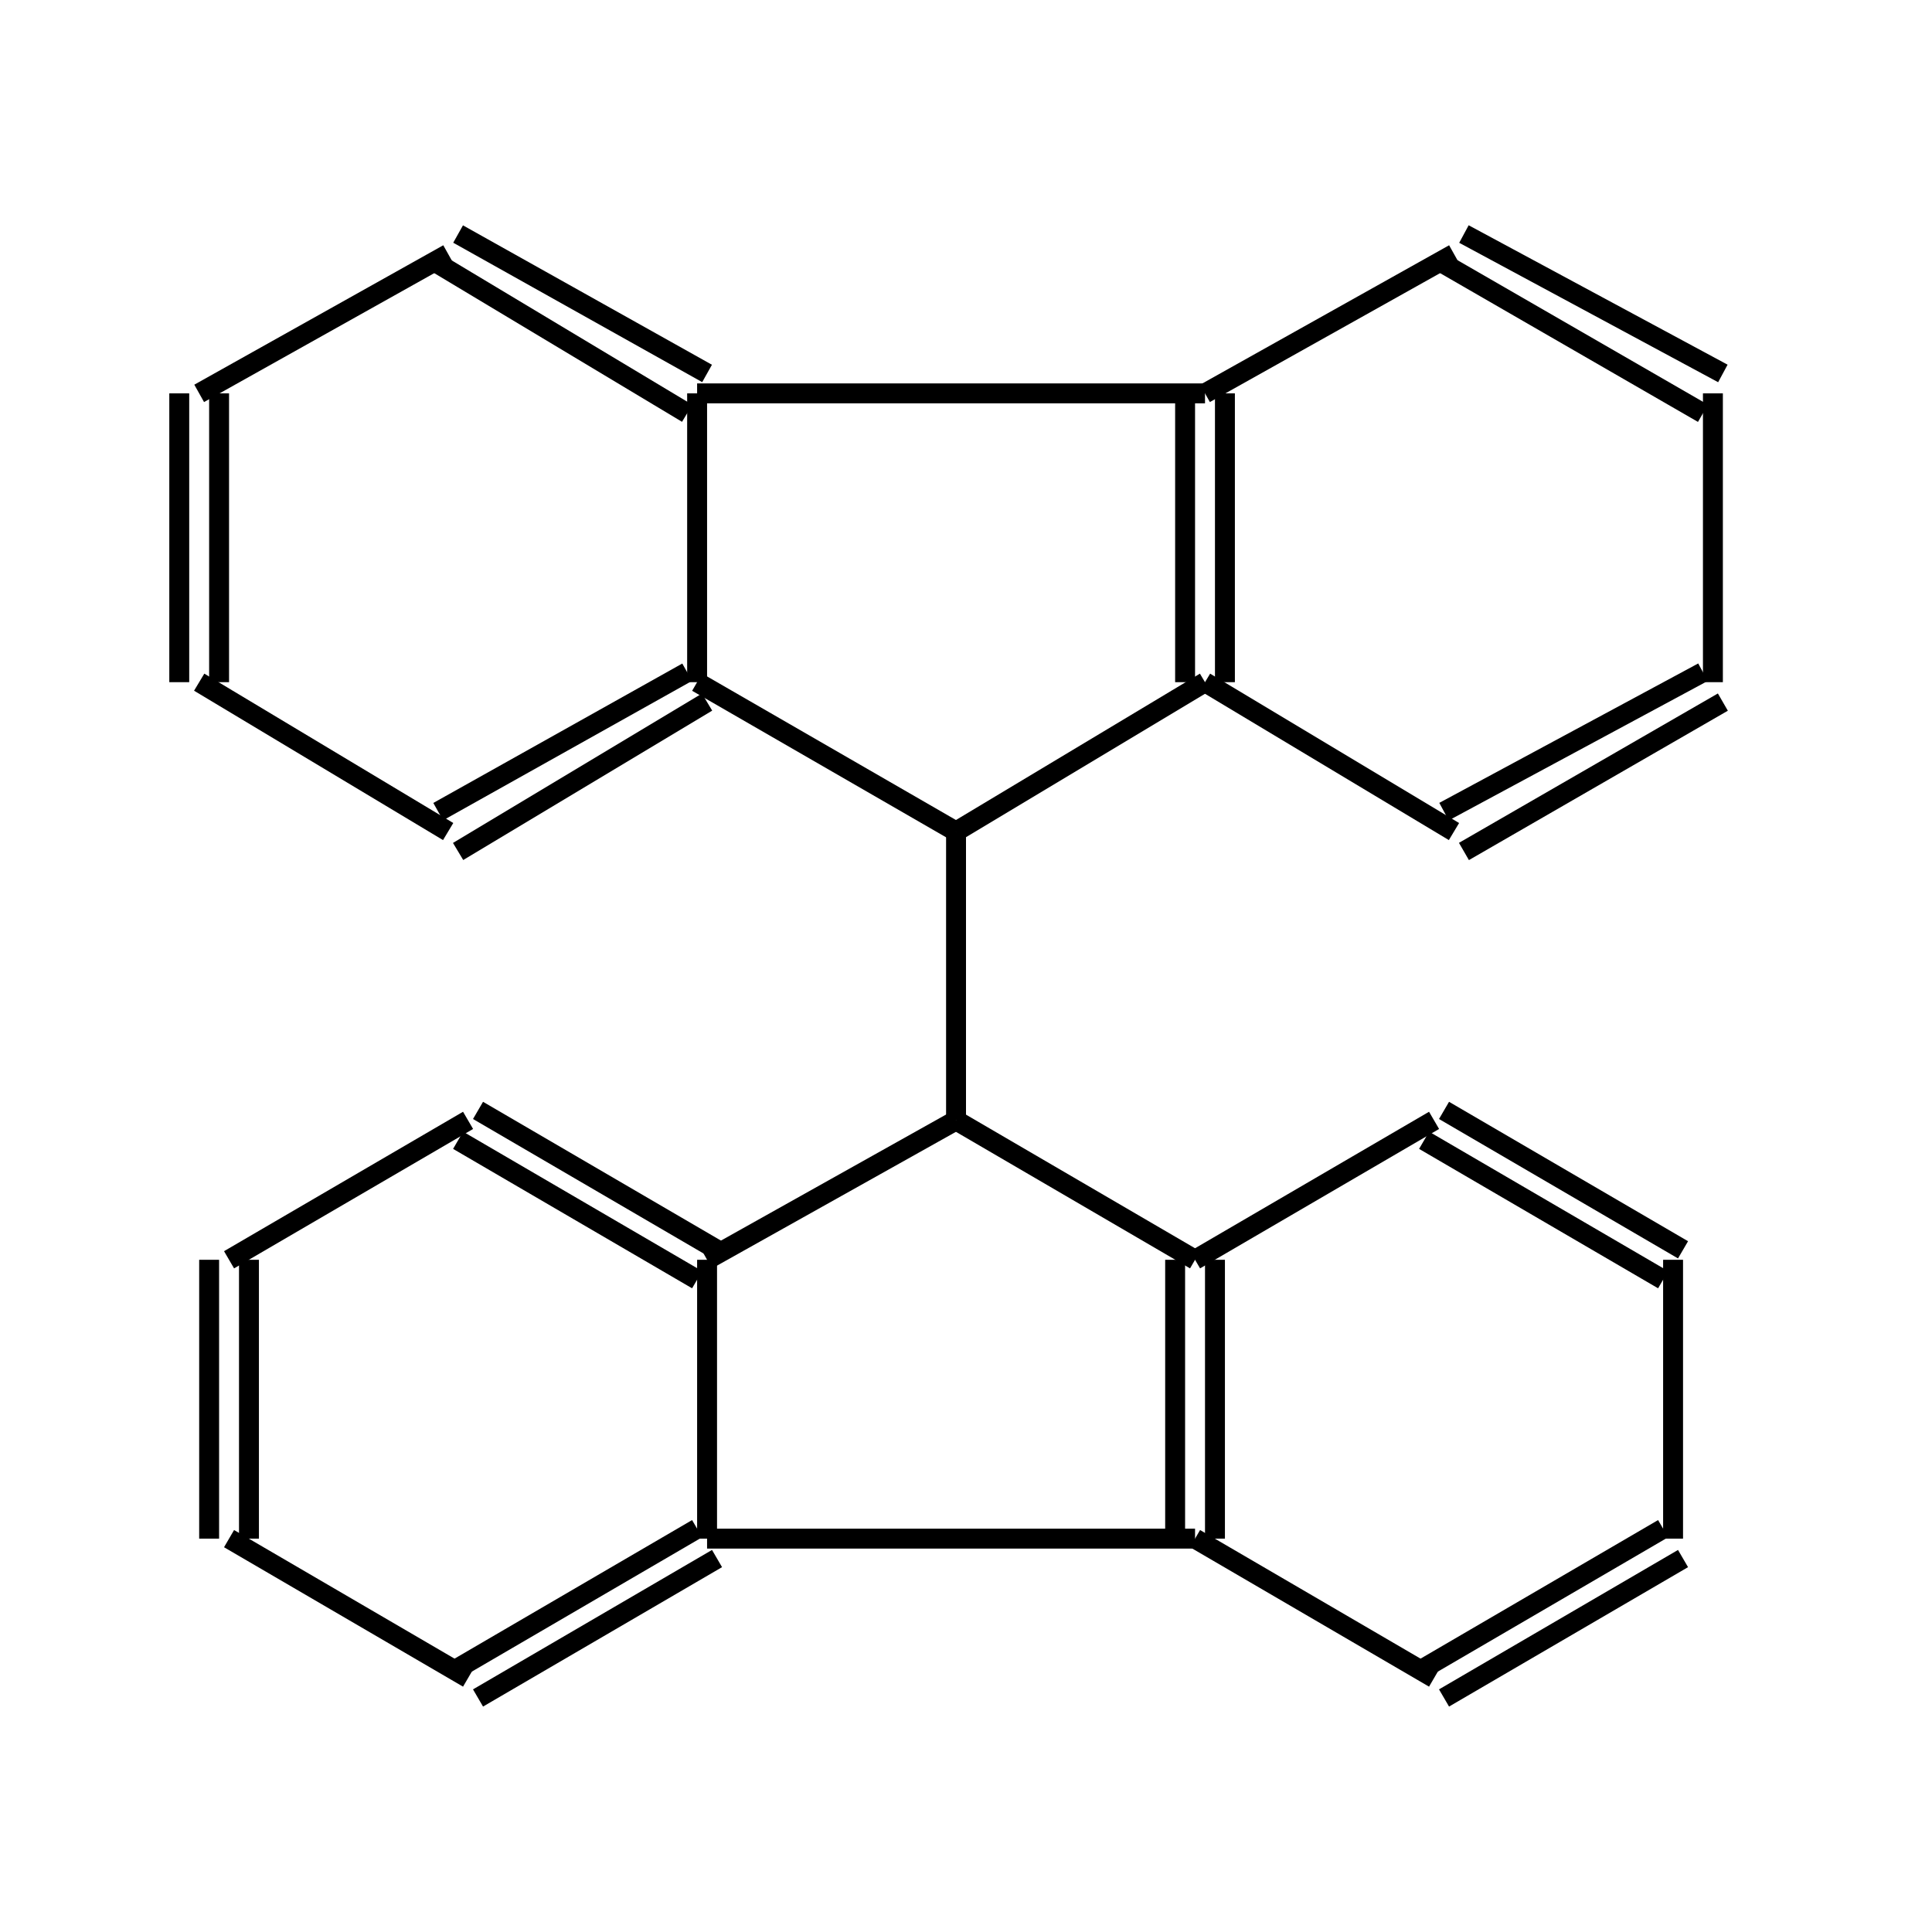 <?xml version="1.0" standalone="yes"?><!DOCTYPE svg PUBLIC "-//W3C//DTD SVG 1.1//EN" "http://www.w3.org/Graphics/SVG/1.1/DTD/svg11.dtd"><svg width="4cm" height="4cm" viewBox="0 0 194 183" xmlns="http://www.w3.org/2000/svg" version="1.2" baseProfile="tiny"><title>Image of 9,9'-bifluorenyl</title>
<line x1="44" y1="21" x2="69" y2="36" stroke-width="2" stroke="black"/>
<line x1="46" y1="18" x2="71" y2="32" stroke-width="2" stroke="black"/>
<line x1="70" y1="34" x2="70" y2="63" stroke-width="2" stroke="black"/>
<line x1="69" y1="62" x2="44" y2="76" stroke-width="2" stroke="black"/>
<line x1="71" y1="65" x2="46" y2="80" stroke-width="2" stroke="black"/>
<line x1="45" y1="78" x2="20" y2="63" stroke-width="2" stroke="black"/>
<line x1="22" y1="63" x2="22" y2="34" stroke-width="2" stroke="black"/>
<line x1="18" y1="63" x2="18" y2="34" stroke-width="2" stroke="black"/>
<line x1="20" y1="34" x2="45" y2="20" stroke-width="2" stroke="black"/>
<line x1="145" y1="21" x2="171" y2="36" stroke-width="2" stroke="black"/>
<line x1="147" y1="18" x2="173" y2="32" stroke-width="2" stroke="black"/>
<line x1="172" y1="34" x2="172" y2="63" stroke-width="2" stroke="black"/>
<line x1="171" y1="62" x2="145" y2="76" stroke-width="2" stroke="black"/>
<line x1="173" y1="65" x2="147" y2="80" stroke-width="2" stroke="black"/>
<line x1="146" y1="78" x2="121" y2="63" stroke-width="2" stroke="black"/>
<line x1="123" y1="63" x2="123" y2="34" stroke-width="2" stroke="black"/>
<line x1="119" y1="63" x2="119" y2="34" stroke-width="2" stroke="black"/>
<line x1="121" y1="34" x2="146" y2="20" stroke-width="2" stroke="black"/>
<line x1="46" y1="109" x2="70" y2="123" stroke-width="2" stroke="black"/>
<line x1="48" y1="106" x2="72" y2="120" stroke-width="2" stroke="black"/>
<line x1="71" y1="121" x2="71" y2="149" stroke-width="2" stroke="black"/>
<line x1="70" y1="148" x2="46" y2="162" stroke-width="2" stroke="black"/>
<line x1="72" y1="151" x2="48" y2="165" stroke-width="2" stroke="black"/>
<line x1="47" y1="163" x2="23" y2="149" stroke-width="2" stroke="black"/>
<line x1="25" y1="149" x2="25" y2="121" stroke-width="2" stroke="black"/>
<line x1="21" y1="149" x2="21" y2="121" stroke-width="2" stroke="black"/>
<line x1="23" y1="121" x2="47" y2="107" stroke-width="2" stroke="black"/>
<line x1="71" y1="121" x2="96" y2="107" stroke-width="2" stroke="black"/>
<line x1="96" y1="107" x2="120" y2="121" stroke-width="2" stroke="black"/>
<line x1="118" y1="121" x2="118" y2="149" stroke-width="2" stroke="black"/>
<line x1="122" y1="121" x2="122" y2="149" stroke-width="2" stroke="black"/>
<line x1="120" y1="149" x2="144" y2="163" stroke-width="2" stroke="black"/>
<line x1="145" y1="165" x2="169" y2="151" stroke-width="2" stroke="black"/>
<line x1="143" y1="162" x2="167" y2="148" stroke-width="2" stroke="black"/>
<line x1="168" y1="149" x2="168" y2="121" stroke-width="2" stroke="black"/>
<line x1="120" y1="121" x2="144" y2="107" stroke-width="2" stroke="black"/>
<line x1="143" y1="109" x2="167" y2="123" stroke-width="2" stroke="black"/>
<line x1="145" y1="106" x2="169" y2="120" stroke-width="2" stroke="black"/>
<line x1="71" y1="149" x2="120" y2="149" stroke-width="2" stroke="black"/>
<line x1="96" y1="107" x2="96" y2="78" stroke-width="2" stroke="black"/>
<line x1="96" y1="78" x2="121" y2="63" stroke-width="2" stroke="black"/>
<line x1="96" y1="78" x2="70" y2="63" stroke-width="2" stroke="black"/>
<line x1="70" y1="34" x2="121" y2="34" stroke-width="2" stroke="black"/>
</svg>